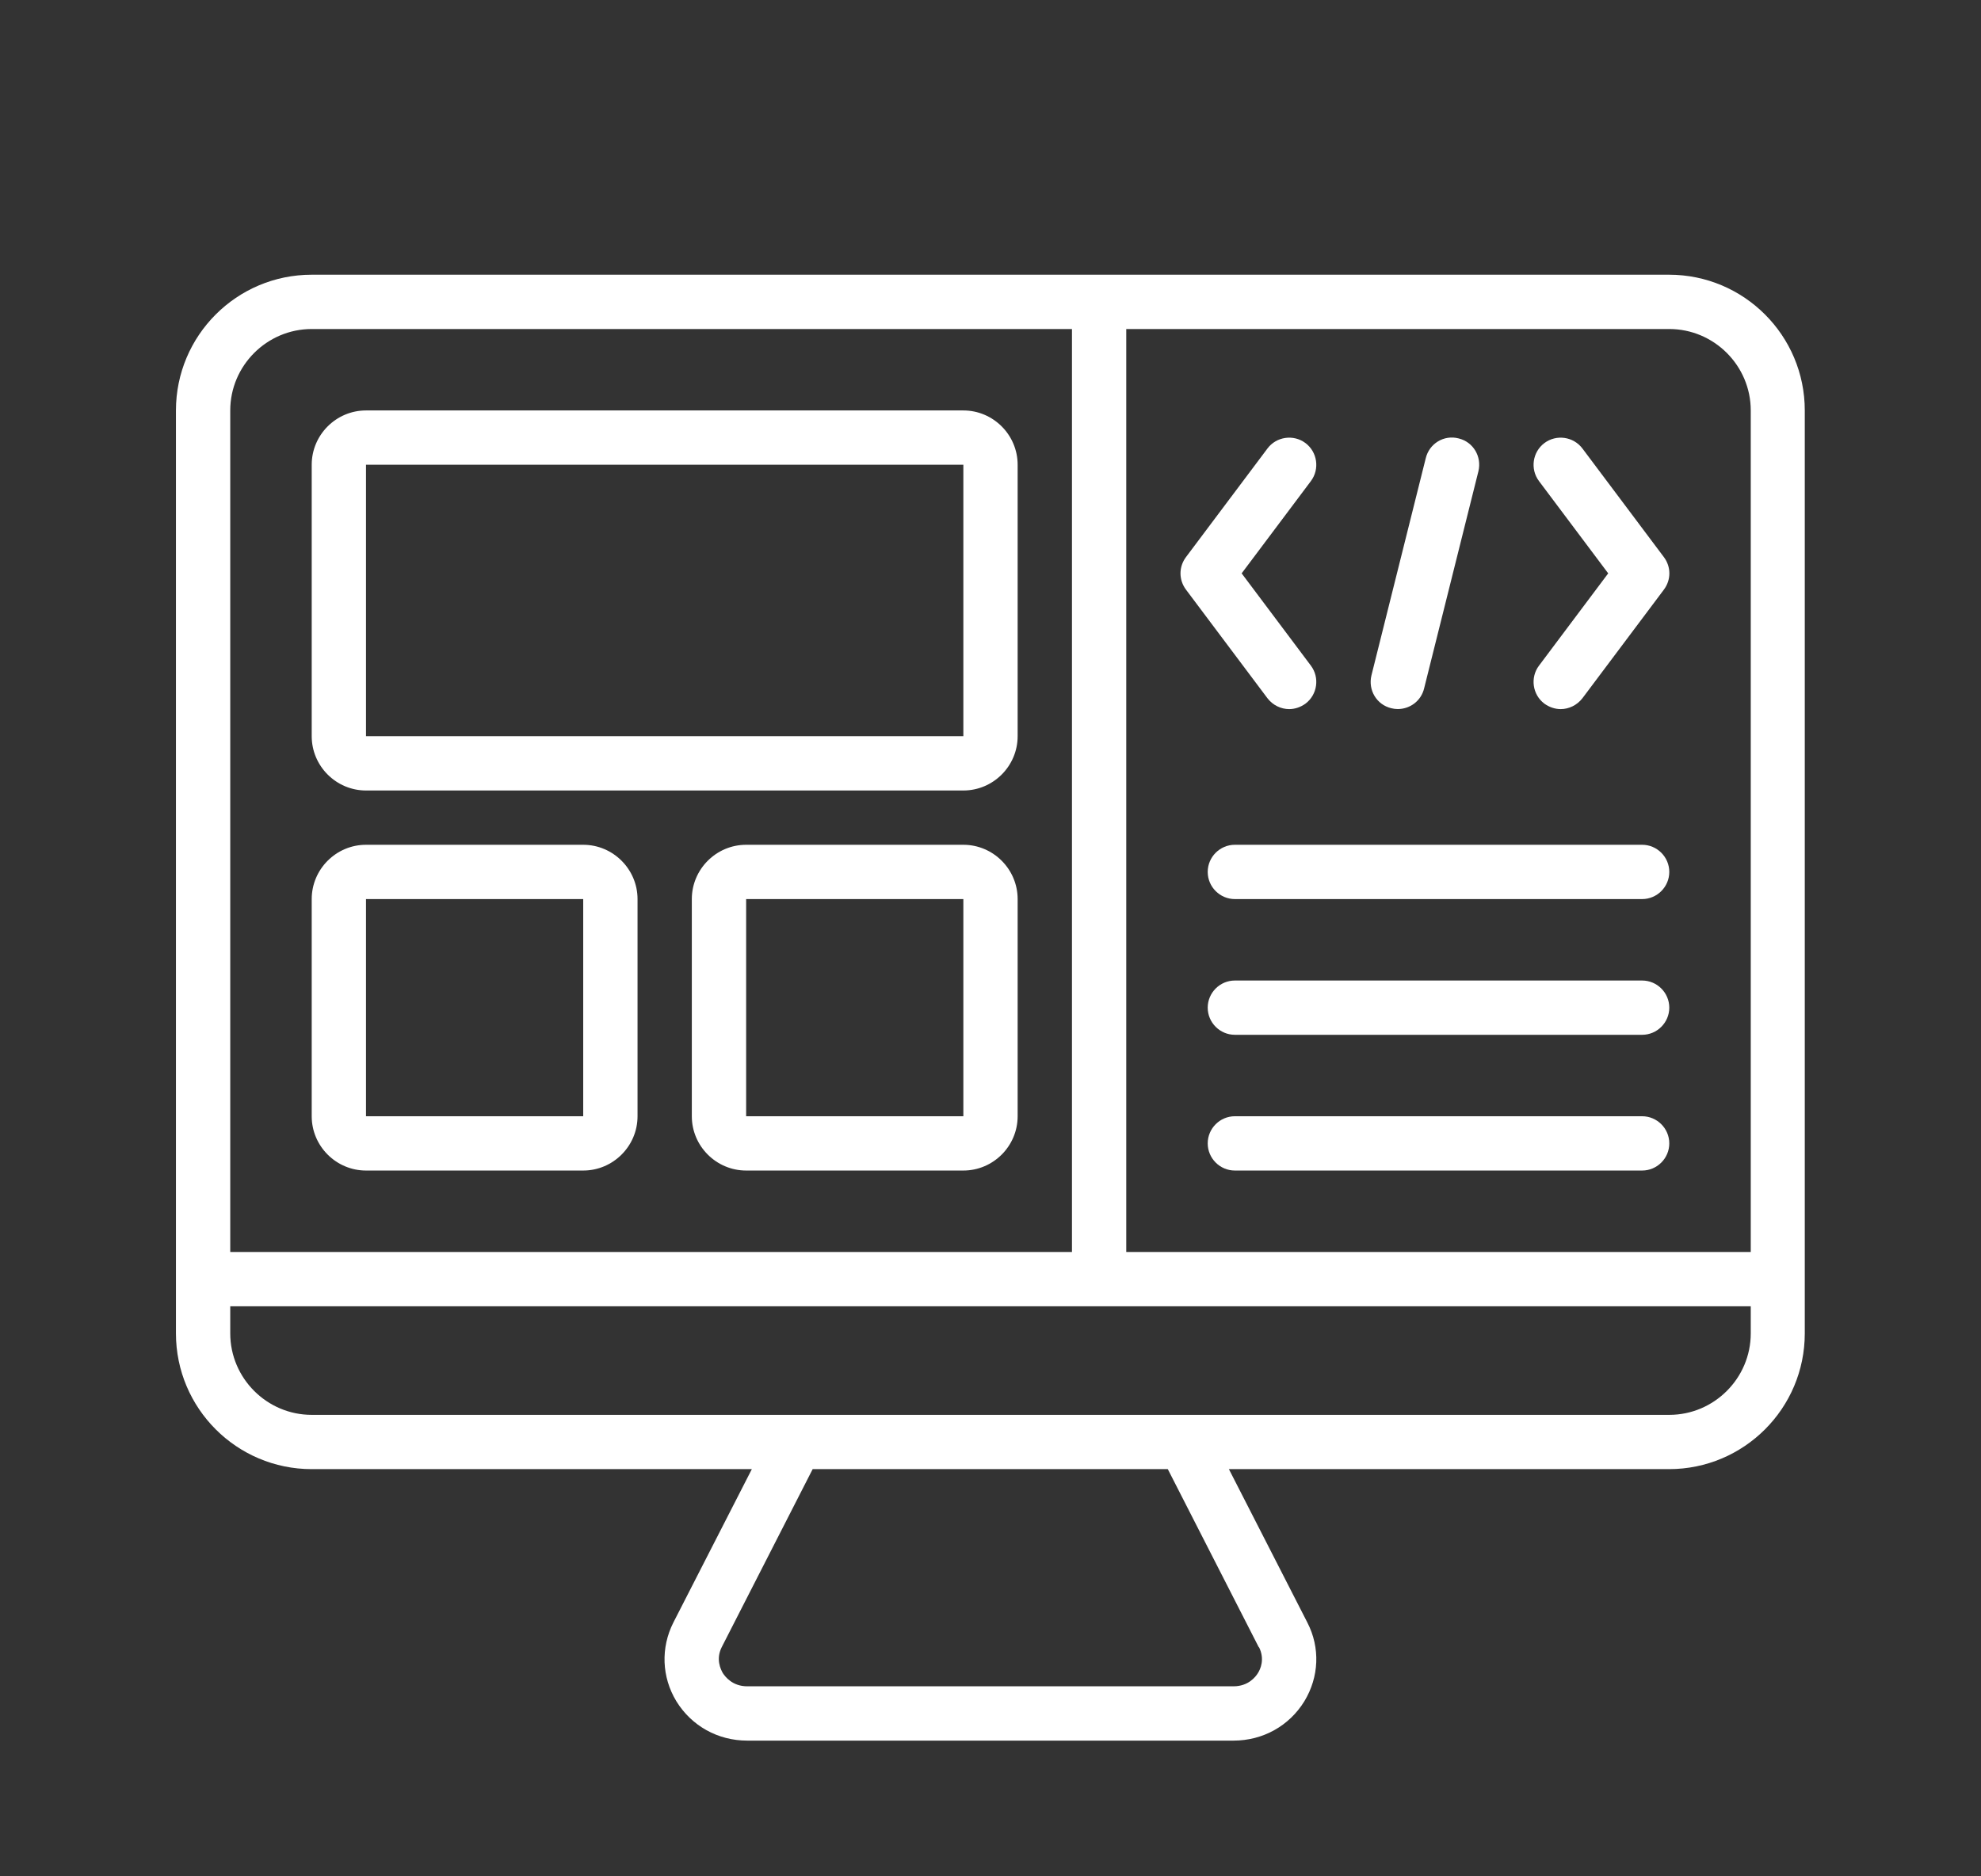 <?xml version="1.0" encoding="UTF-8"?>
<svg xmlns="http://www.w3.org/2000/svg" width="114" height="108" viewBox="0 0 114 108" fill="none">
  <rect x="0" y="0" width="114" height="108" fill="#333333" stroke="none"/>
  <path d="M96.062 15.812H17.938C13.625 15.812 10.125 19.312 10.125 23.625V76.75C10.125 81.062 13.625 84.562 17.938 84.562H43.266L38.75 93.391C38.016 94.844 38.078 96.531 38.922 97.922C39.797 99.344 41.312 100.188 43 100.188H70.984C72.672 100.188 74.188 99.344 75.062 97.922C75.906 96.531 75.984 94.844 75.234 93.391L70.719 84.562H96.047C100.359 84.562 103.859 81.062 103.859 76.75V23.625C103.859 19.312 100.359 15.812 96.047 15.812H96.062ZM100.75 23.625V72.062H64.812V18.938H96.062C98.641 18.938 100.75 21.047 100.75 23.625ZM17.938 18.938H61.688V72.062H13.25V23.625C13.25 21.047 15.359 18.938 17.938 18.938ZM72.453 94.812C72.797 95.5 72.531 96.078 72.391 96.297C72.25 96.531 71.828 97.062 70.984 97.062H43C42.156 97.062 41.734 96.516 41.594 96.297C41.469 96.078 41.188 95.5 41.531 94.812L46.766 84.562H67.203L72.438 94.812H72.453ZM100.75 76.75C100.75 79.328 98.641 81.438 96.062 81.438H17.938C15.359 81.438 13.25 79.328 13.25 76.75V75.188H100.75V76.75Z" fill="white"></path>
  <path d="M21.062 45.5H55.438C57.156 45.5 58.562 44.094 58.562 42.375V26.75C58.562 25.031 57.156 23.625 55.438 23.625H21.062C19.344 23.625 17.938 25.031 17.938 26.75V42.375C17.938 44.094 19.344 45.5 21.062 45.5ZM21.062 26.75H55.438V42.375H21.062V26.75Z" fill="white"></path>
  <path d="M21.062 67.375H33.562C35.281 67.375 36.688 65.969 36.688 64.25V51.75C36.688 50.031 35.281 48.625 33.562 48.625H21.062C19.344 48.625 17.938 50.031 17.938 51.75V64.25C17.938 65.969 19.344 67.375 21.062 67.375ZM21.062 51.75H33.562V64.25H21.062V51.75Z" fill="white"></path>
  <path d="M55.438 48.625H42.938C41.219 48.625 39.812 50.031 39.812 51.75V64.25C39.812 65.969 41.219 67.375 42.938 67.375H55.438C57.156 67.375 58.562 65.969 58.562 64.25V51.75C58.562 50.031 57.156 48.625 55.438 48.625ZM42.938 64.25V51.75H55.438V64.25H42.938Z" fill="white"></path>
  <path d="M94.5 64.25H71.062C70.203 64.25 69.5 64.953 69.5 65.812C69.5 66.672 70.203 67.375 71.062 67.375H94.5C95.359 67.375 96.062 66.672 96.062 65.812C96.062 64.953 95.359 64.25 94.5 64.25Z" fill="white"></path>
  <path d="M94.5 56.438H71.062C70.203 56.438 69.5 57.141 69.5 58C69.5 58.859 70.203 59.562 71.062 59.562H94.5C95.359 59.562 96.062 58.859 96.062 58C96.062 57.141 95.359 56.438 94.5 56.438Z" fill="white"></path>
  <path d="M94.5 48.625H71.062C70.203 48.625 69.5 49.328 69.5 50.188C69.5 51.047 70.203 51.75 71.062 51.75H94.5C95.359 51.75 96.062 51.047 96.062 50.188C96.062 49.328 95.359 48.625 94.5 48.625Z" fill="white"></path>
  <path d="M88.875 40.502C89.156 40.705 89.485 40.815 89.813 40.815C90.281 40.815 90.75 40.596 91.063 40.19L95.75 33.94C96.172 33.377 96.172 32.627 95.75 32.065L91.063 25.815C90.547 25.127 89.563 24.987 88.875 25.502C88.188 26.018 88.047 27.002 88.563 27.69L92.547 33.002L88.563 38.315C88.047 39.002 88.188 39.987 88.875 40.502Z" fill="white"></path>
  <path d="M68.25 33.94L72.938 40.19C73.25 40.596 73.719 40.815 74.188 40.815C74.516 40.815 74.844 40.705 75.125 40.502C75.812 39.987 75.953 39.002 75.438 38.315L71.453 33.002L75.438 27.69C75.953 27.002 75.812 26.018 75.125 25.502C74.438 24.987 73.453 25.127 72.938 25.815L68.25 32.065C67.828 32.627 67.828 33.377 68.25 33.94Z" fill="white"></path>
  <path d="M80.063 40.765C80.188 40.796 80.313 40.812 80.438 40.812C81.141 40.812 81.781 40.343 81.953 39.624L85.078 27.125C85.281 26.281 84.781 25.437 83.938 25.234C83.094 25.015 82.25 25.531 82.047 26.375L78.922 38.874C78.719 39.718 79.219 40.562 80.063 40.765Z" fill="white"></path>
</svg>

